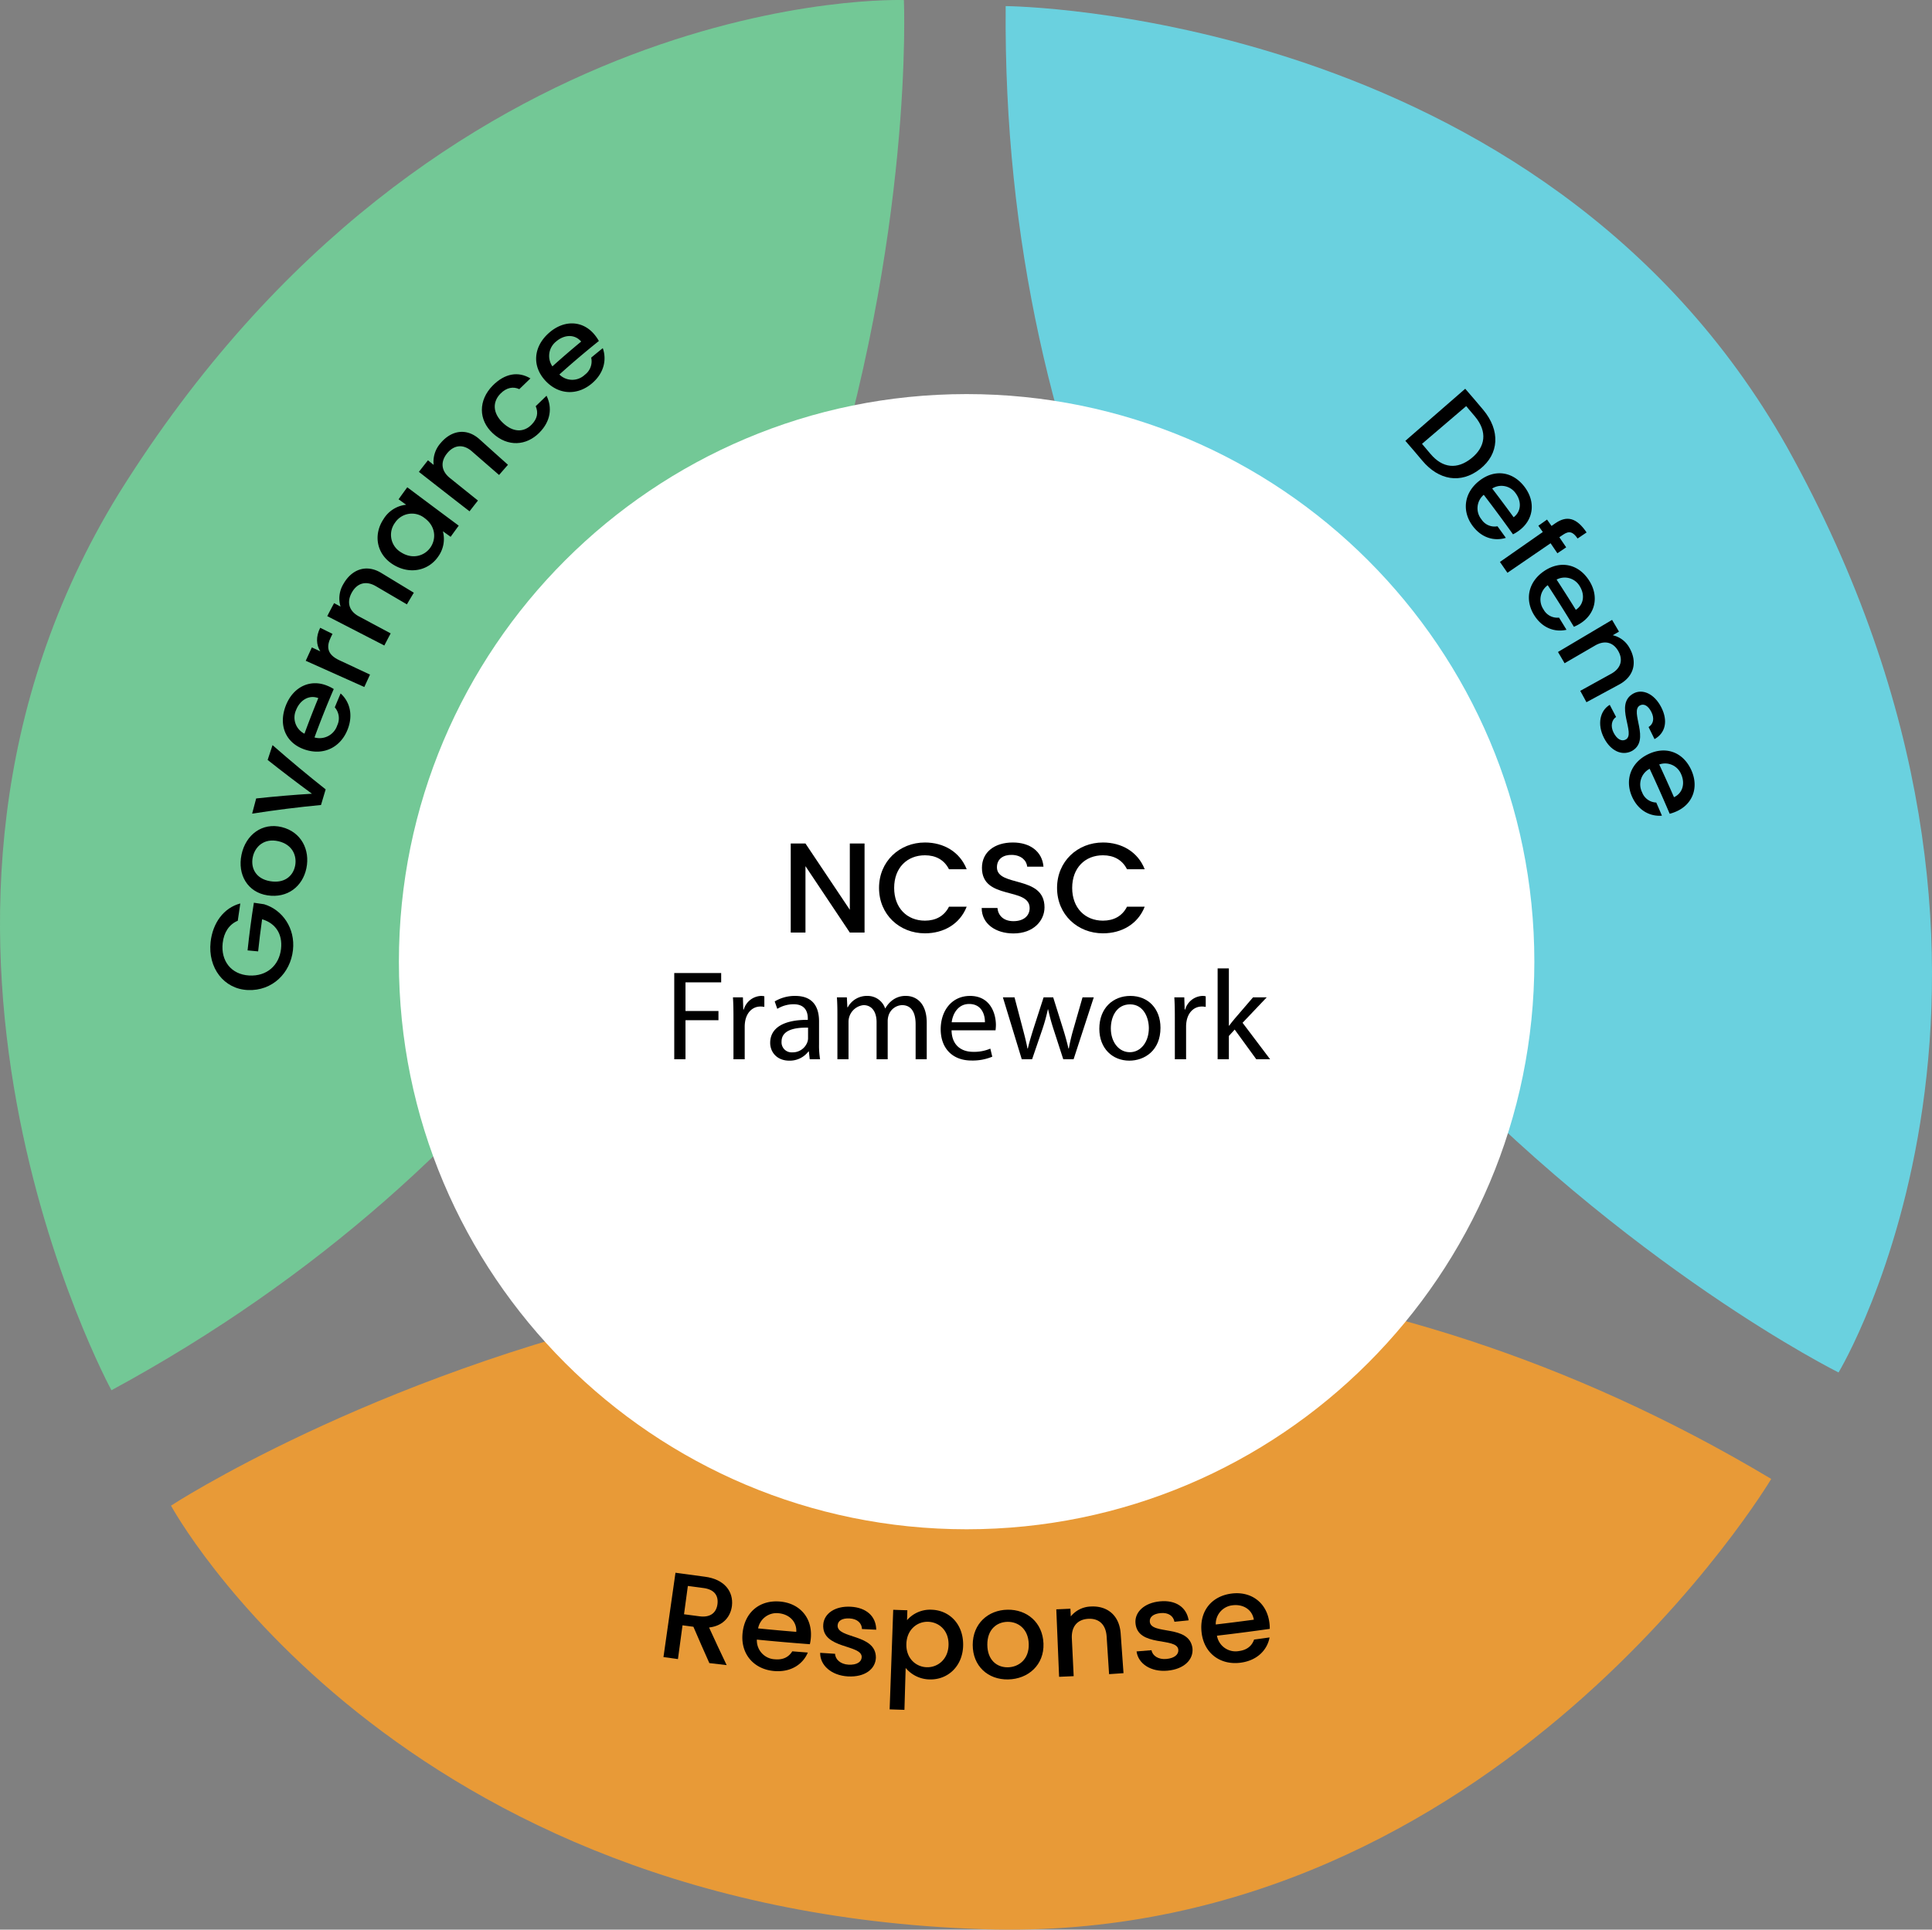 <svg id="Group_35813" data-name="Group 35813" xmlns="http://www.w3.org/2000/svg" xmlns:xlink="http://www.w3.org/1999/xlink" width="756.389" height="755.645" viewBox="0 0 756.389 755.645">
  <rect x="0" y="0" width="756.389" height="755.645" fill="#808080" stroke="none"/>
  <defs>
    <clipPath id="clip-path">
      <rect id="Rectangle_14116" data-name="Rectangle 14116" width="756.389" height="755.645" fill="none"/>
    </clipPath>
    <clipPath id="clip-path-2">
      <rect id="Rectangle_14113" data-name="Rectangle 14113" width="354.013" height="544.421" fill="none"/>
    </clipPath>
    <clipPath id="clip-path-3">
      <rect id="Rectangle_14114" data-name="Rectangle 14114" width="362.686" height="535.06" transform="translate(393.703 2.389)" fill="none"/>
    </clipPath>
    <clipPath id="clip-path-4">
      <rect id="Rectangle_14115" data-name="Rectangle 14115" width="626.5" height="258.653" transform="translate(66.948 496.992)" fill="none"/>
    </clipPath>
  </defs>
  <g id="Group_35812" data-name="Group 35812" clip-path="url(#clip-path)">
    <g id="Group_35805" data-name="Group 35805" style="isolation: isolate">
      <g id="Group_35804" data-name="Group 35804">
        <g id="Group_35803" data-name="Group 35803" clip-path="url(#clip-path-2)">
          <path id="Path_37369" data-name="Path 37369" d="M353.877.03s16.39,367.22-310.244,544.39c0,0-100.1-183.8,2.927-351.219C171.456-6.994,353.877.03,353.877.03" fill="#73c896"/>
        </g>
      </g>
    </g>
    <g id="Group_35808" data-name="Group 35808" style="isolation: isolate">
      <g id="Group_35807" data-name="Group 35807">
        <g id="Group_35806" data-name="Group 35806" clip-path="url(#clip-path-3)">
          <path id="Path_37370" data-name="Path 37370" d="M719.8,537.449S390.568,373.966,393.726,2.389c0,0,209.288,1.427,305.876,172.636,114.677,206.22,20.2,362.424,20.2,362.424" fill="#6ad1df"/>
        </g>
      </g>
    </g>
    <g id="Group_35811" data-name="Group 35811" style="isolation: isolate">
      <g id="Group_35810" data-name="Group 35810">
        <g id="Group_35809" data-name="Group 35809" clip-path="url(#clip-path-4)">
          <path id="Path_37371" data-name="Path 37371" d="M66.948,589.606s307.616-201.224,626.5-10.457c0,0-107.146,179.788-303.692,176.45-235.9-5.453-322.808-165.993-322.808-165.993" fill="#e89a37"/>
        </g>
      </g>
    </g>
    <path id="Path_37372" data-name="Path 37372" d="M600.706,376.591c0,122.755-99.513,222.268-222.268,222.268S156.169,499.346,156.169,376.591s99.513-222.268,222.269-222.268,222.268,99.513,222.268,222.268" fill="#fff"/>
    <path id="Path_37373" data-name="Path 37373" d="M338.477,330.319v34.867h-5.77l-17.36-26v26h-5.77V330.319h5.77l17.36,25.949V330.319Z"/>
    <path id="Path_37374" data-name="Path 37374" d="M362.114,329.918c7.339,0,13.665,3.658,16.348,10.471h-6.934c-1.873-3.707-5.214-5.461-9.414-5.461-6.985,0-12.046,4.91-12.046,12.773s5.061,12.824,12.046,12.824c4.2,0,7.541-1.752,9.414-5.459h6.934c-2.683,6.813-9.009,10.42-16.348,10.42-9.921,0-17.968-7.314-17.968-17.785,0-10.418,8.047-17.783,17.968-17.783"/>
    <path id="Path_37375" data-name="Path 37375" d="M396.785,365.535c-7.035,0-12.451-3.807-12.451-9.969h6.175c.253,2.856,2.277,5.16,6.276,5.16,4.049,0,6.326-2.154,6.326-5.109,0-8.416-18.676-2.955-18.676-15.779,0-6.112,4.91-9.92,12.1-9.92,6.732,0,11.489,3.508,11.995,9.469H402.15c-.2-2.356-2.278-4.51-5.922-4.61-3.34-.1-5.922,1.5-5.922,4.86,0,7.865,18.625,2.955,18.625,15.679,0,5.209-4.3,10.219-12.146,10.219"/>
    <path id="Path_37376" data-name="Path 37376" d="M431.811,329.918c7.339,0,13.665,3.658,16.348,10.471h-6.934c-1.873-3.707-5.214-5.461-9.414-5.461-6.985,0-12.046,4.91-12.046,12.773s5.061,12.824,12.046,12.824c4.2,0,7.541-1.752,9.414-5.459h6.934c-2.683,6.813-9.009,10.42-16.348,10.42-9.921,0-17.968-7.314-17.968-17.785,0-10.418,8.047-17.783,17.968-17.783"/>
    <path id="Path_37377" data-name="Path 37377" d="M263.972,381.033h18.373v3.658h-13.97v11.221h12.907v3.6H268.375V414.8h-4.4Z"/>
    <path id="Path_37378" data-name="Path 37378" d="M287.154,398.115c0-2.855-.051-5.309-.2-7.564h3.9L291,395.31h.2a7.337,7.337,0,0,1,6.782-5.31,4.916,4.916,0,0,1,1.265.15v4.158a6.818,6.818,0,0,0-1.518-.15c-3.139,0-5.365,2.355-5.973,5.66a12.322,12.322,0,0,0-.2,2.055V414.8h-4.4Z"/>
    <path id="Path_37379" data-name="Path 37379" d="M317.017,414.8l-.353-3.055h-.153a9.155,9.155,0,0,1-7.49,3.606c-4.961,0-7.491-3.455-7.491-6.963,0-5.861,5.264-9.066,14.728-9.016v-.5c0-2-.556-5.611-5.567-5.611a12.3,12.3,0,0,0-6.377,1.8l-1.013-2.907A15.328,15.328,0,0,1,311.349,390c7.49,0,9.313,5.061,9.313,9.92v9.066a33.755,33.755,0,0,0,.4,5.811Zm-.657-12.373c-4.859-.1-10.376.752-10.376,5.461a3.921,3.921,0,0,0,4.2,4.207,6.089,6.089,0,0,0,5.921-4.057,4.562,4.562,0,0,0,.254-1.4Z"/>
    <path id="Path_37380" data-name="Path 37380" d="M327.849,397.113c0-2.5-.05-4.559-.2-6.562h3.9l.2,3.908h.153A8.452,8.452,0,0,1,339.592,390a7.238,7.238,0,0,1,6.934,4.859h.1a10.042,10.042,0,0,1,2.733-3.156,8.42,8.42,0,0,1,5.416-1.7c3.239,0,8.048,2.105,8.048,10.519V414.8H358.47V401.072c0-4.66-1.721-7.465-5.313-7.465a5.758,5.758,0,0,0-5.265,4.008,7.205,7.205,0,0,0-.354,2.2V414.8h-4.353V400.269c0-3.857-1.721-6.662-5.111-6.662a6.57,6.57,0,0,0-5.871,6.563V414.8h-4.354Z"/>
    <path id="Path_37381" data-name="Path 37381" d="M372.542,403.477c.1,5.961,3.949,8.416,8.4,8.416a16.217,16.217,0,0,0,6.782-1.254l.76,3.157a20.026,20.026,0,0,1-8.149,1.5c-7.542,0-12.047-4.911-12.047-12.223S372.644,390,379.78,390c8,0,10.123,6.963,10.123,11.422a16.575,16.575,0,0,1-.152,2.054Zm13.059-3.156c.051-2.805-1.164-7.164-6.175-7.164-4.505,0-6.478,4.107-6.833,7.164Z"/>
    <path id="Path_37382" data-name="Path 37382" d="M397.191,390.551l3.239,12.324c.709,2.7,1.367,5.209,1.823,7.715h.152c.557-2.455,1.366-5.06,2.176-7.664l4-12.375h3.745l3.8,12.123c.911,2.906,1.62,5.461,2.176,7.916h.152a72.223,72.223,0,0,1,1.873-7.865l3.492-12.174h4.4l-7.9,24.246h-4.049l-3.746-11.572a80.457,80.457,0,0,1-2.176-7.965h-.1a71.442,71.442,0,0,1-2.227,8.016L404.075,414.8h-4.049l-7.39-24.246Z"/>
    <path id="Path_37383" data-name="Path 37383" d="M454.336,402.475c0,8.967-6.277,12.873-12.2,12.873-6.631,0-11.743-4.809-11.743-12.473,0-8.115,5.365-12.875,12.148-12.875,7.035,0,11.793,5.061,11.793,12.475m-19.436.25c0,5.311,3.088,9.318,7.44,9.318,4.251,0,7.441-3.959,7.441-9.418,0-4.107-2.075-9.318-7.339-9.318s-7.542,4.809-7.542,9.418"/>
    <path id="Path_37384" data-name="Path 37384" d="M459.953,398.115c0-2.855-.05-5.309-.2-7.564h3.9l.152,4.759h.2a7.337,7.337,0,0,1,6.782-5.31,4.916,4.916,0,0,1,1.265.15v4.158a6.824,6.824,0,0,0-1.518-.15c-3.139,0-5.365,2.355-5.973,5.66a12.331,12.331,0,0,0-.2,2.055V414.8h-4.4Z"/>
    <path id="Path_37385" data-name="Path 37385" d="M481.11,401.672h.1c.607-.852,1.467-1.9,2.176-2.754l7.187-8.367h5.365l-9.465,9.969L497.256,414.8H491.84l-8.452-11.621-2.278,2.5V414.8h-4.4V379.231h4.4Z"/>
    <path id="Path_37386" data-name="Path 37386" d="M94.08,353.793q-.527,3.379-.989,6.767c-3.421,1.441-5.451,4.588-5.911,8.763C86.411,376.3,90.529,381.587,97.493,382s11.814-3.972,12.533-10.431c.661-5.906-2.229-10.058-7.409-11.589q-.891,6.277-1.555,12.58-2.068-.194-4.136-.385.985-9.355,2.465-18.666,2.009.294,4.018.593c7.105,2.14,12.247,9.341,11.289,17.959-1.011,9.021-8.062,16.022-17.6,15.643-9.479-.37-15.758-8.746-14.644-18.811.812-7.4,5.076-13.375,11.629-15.1"/>
    <path id="Path_37387" data-name="Path 37387" d="M119.953,340.018c-1.494,7.147-7.424,11.793-15.232,10.6s-11.8-8.126-10.17-15.925,8.115-12.7,15.767-10.8,11.132,8.937,9.635,16.127m-4.424-.9c.814-3.929-.989-8.424-6.546-9.7s-9.156,2.078-10.02,6.235c-.882,4.206,1.125,8.441,6.744,9.411s8.987-1.974,9.822-5.951"/>
    <path id="Path_37388" data-name="Path 37388" d="M100.292,312.675q10.944-1.185,21.832-1.857-8.766-6.435-17.343-13.229.933-2.907,1.915-5.8,10.227,8.967,20.8,17.332-.939,3.049-1.821,6.115-13.441,1.278-26.964,3.385.765-2.979,1.579-5.946"/>
    <path id="Path_37389" data-name="Path 37389" d="M136.106,285.64c-2.675,6.866-9.259,10.4-16.749,7.891-7.474-2.5-10.467-9.488-7.465-17.215,2.9-7.439,9.742-10.623,16.505-7.673a15.085,15.085,0,0,1,2.27,1.185q-4.043,9.367-7.539,18.952a7.267,7.267,0,0,0,8.9-4.719,6.49,6.49,0,0,0-.96-7.061q1.121-2.733,2.286-5.447c3.436,3.1,5.051,8.2,2.756,14.087M119.2,287.313q2.563-7.024,5.419-13.939c-3.62-1.39-7.187.773-8.728,4.741a7.08,7.08,0,0,0,3.309,9.2"/>
    <path id="Path_37390" data-name="Path 37390" d="M144.866,264.164q-1.137,2.426-2.237,4.868-11.461-5.148-22.931-10.271,1.182-2.626,2.4-5.235l3.306,1.543c-1.593-2.505-1.805-5.694-.049-9.232l4.821,2.389q-.322.646-.64,1.3c-1.848,3.763-1.489,6.792,3.347,9.04q5.989,2.8,11.978,5.6"/>
    <path id="Path_37391" data-name="Path 37391" d="M147.185,229.574c-3.964-2.339-7.408-1.174-9.437,2.453-2.051,3.673-1.243,7.222,2.821,9.383l12.384,6.624q-1.263,2.362-2.489,4.745l-22.341-11.5q1.318-2.561,2.676-5.1l2.533,1.356a10.892,10.892,0,0,1,1.1-8.822c3.217-5.71,8.94-7.974,14.919-4.3q6.33,3.85,12.667,7.693-1.376,2.271-2.713,4.563-6.06-3.546-12.118-7.1"/>
    <path id="Path_37392" data-name="Path 37392" d="M150.2,203.209a11.8,11.8,0,0,1,8.8-5.549q-1.478-1.069-2.955-2.141,1.686-2.362,3.411-4.7,10.05,7.541,20.14,15.028-1.6,2.172-3.171,4.369l-3.037-2.181a11.721,11.721,0,0,1-1.791,9.856c-3.732,5.521-11.085,7.281-17.677,3.192s-7.847-11.766-3.716-17.876m4.4,1.556a7.928,7.928,0,0,0,2.378,11.507c4.558,2.945,9.307,1.388,11.573-1.936,2.286-3.369,2.044-8.276-2.346-11.468a7.919,7.919,0,0,0-11.605,1.9"/>
    <path id="Path_37393" data-name="Path 37393" d="M184.794,176.784c-3.461-3.038-7.041-2.532-9.686.664-2.673,3.237-2.528,6.887,1.064,9.768q5.469,4.408,10.952,8.8-1.665,2.093-3.3,4.213-9.933-7.693-19.82-15.45,1.755-2.278,3.546-4.53,1.116.906,2.233,1.81a10.947,10.947,0,0,1,2.676-8.491c4.186-5.027,10.191-6.185,15.382-1.458q5.5,4.964,11.034,9.9-1.755,1.981-3.481,3.991-5.312-4.595-10.6-9.214"/>
    <path id="Path_37394" data-name="Path 37394" d="M192.87,151.017c4.787-4.86,10.105-5.671,14.791-2.828q-2.193,2.081-4.352,4.2c-2.337-1.093-4.981-.677-7.357,1.74-3.22,3.276-3.061,7.66.9,11.434,4,3.811,8.214,3.832,11.256.734,2.257-2.294,2.715-4.659,1.626-7.236q2.1-2.064,4.237-4.091c2.278,4.638,1.659,9.925-2.755,14.412-5.144,5.239-12.41,5.69-18.231.351-5.777-5.3-5.727-13-.114-18.717"/>
    <path id="Path_37395" data-name="Path 37395" d="M231.827,150.068c-5.548,4.781-12.989,4.782-18.343-1.027s-4.626-13.453,1.616-18.832c6.02-5.177,13.434-4.665,17.938,1.188a15.5,15.5,0,0,1,1.423,2.134q-7.909,6.328-15.457,13.12a7.136,7.136,0,0,0,9.984.084,6.525,6.525,0,0,0,2.463-6.686q2.256-1.876,4.544-3.712c1.549,4.381.591,9.636-4.168,13.731m-15.56-6.6q5.532-4.976,11.263-9.711c-2.5-2.967-6.608-2.784-9.813-.019a7.208,7.208,0,0,0-1.45,9.73"/>
    <path id="Path_37396" data-name="Path 37396" d="M579.409,183.689c-7.54,5.9-16.155,4.352-22.571-3.3q-3.279-3.912-6.632-7.765l23.437-20.386q3.535,4.065,7,8.191c6.818,8.141,6.327,17.348-1.23,23.265m-19.386-5.976c4.757,5.683,10.5,6.173,16.018,1.754,5.541-4.437,6.385-10.433,1.413-16.372q-1.71-2.04-3.439-4.064l-17.3,14.774q1.662,1.947,3.307,3.908"/>
    <path id="Path_37397" data-name="Path 37397" d="M576.56,205.959c-4.224-5.663-3.526-12.868,2.557-17.648s13.242-3.7,17.828,2.444c4.413,5.921,3.446,13-2.458,17.183a15.368,15.368,0,0,1-2.143,1.3q-5.59-7.832-11.443-15.478a6.9,6.9,0,0,0-.9,9.63,6.114,6.114,0,0,0,6.27,2.7q1.648,2.259,3.274,4.534c-4.317,1.342-9.37.18-12.982-4.669M584.2,191.3q4.267,5.578,8.4,11.256c3.023-2.3,3.143-6.248.773-9.424A6.8,6.8,0,0,0,584.2,191.3"/>
    <path id="Path_37398" data-name="Path 37398" d="M604.016,208.339q-.865-1.239-1.737-2.473l3.4-2.4q.878,1.243,1.749,2.491l1.429-1c4.642-3.253,8.455-2.14,12.3,3.547l-3.521,2.373c-1.851-2.744-3.384-3.069-5.705-1.477l-1.438.984q1.35,1.971,2.682,3.951-1.723,1.161-3.448,2.321-1.323-1.967-2.663-3.923L590.169,224.3q-1.458-2.13-2.936-4.245l16.783-11.72"/>
    <path id="Path_37399" data-name="Path 37399" d="M600.7,241c-3.782-5.958-2.542-13.086,3.882-17.4s13.48-2.7,17.588,3.766c3.953,6.23,2.457,13.216-3.745,16.943a15.557,15.557,0,0,1-2.236,1.14q-4.983-8.226-10.24-16.282a6.9,6.9,0,0,0-1.627,9.529,6.106,6.106,0,0,0,6.046,3.159q1.474,2.376,2.924,4.765c-4.4,1.015-9.356-.522-12.592-5.625m8.718-14.036q3.834,5.877,7.525,11.846c3.186-2.071,3.605-5.995,1.48-9.336a6.8,6.8,0,0,0-9.005-2.51"/>
    <path id="Path_37400" data-name="Path 37400" d="M630.727,263.883c3.953-2.175,4.757-5.543,2.852-8.907-1.93-3.4-5.231-4.443-9.129-2.17l-11.9,6.918q-1.285-2.213-2.591-4.411l21.178-12.568q1.363,2.3,2.7,4.6l-2.435,1.415a9.949,9.949,0,0,1,6.6,5.051c2.977,5.278,1.943,11.009-4.119,14.266l-12.777,6.908q-1.206-2.23-2.432-4.45l12.05-6.655"/>
    <path id="Path_37401" data-name="Path 37401" d="M627.93,288.895c-2.668-5.274-1.551-10.582,2.291-12.885q1.254,2.371,2.487,4.757c-1.7,1.088-2.275,3.572-.991,6.111,1.346,2.661,3.166,3.526,4.689,2.773,4.371-2.173-4.753-13.917,3.175-18.121,3.47-1.844,8.088.063,10.851,5.51,2.653,5.239,1.627,10.019-2.676,12.4q-1.152-2.373-2.326-4.735c1.839-1.117,2.4-3.32,1.091-5.9-1.287-2.534-2.967-3.341-4.435-2.582-4.364,2.25,4.54,13.832-3.4,17.972-3.749,1.806-8.133-.111-10.759-5.308"/>
    <path id="Path_37402" data-name="Path 37402" d="M638.982,312.03c-2.9-6.451-.667-13.336,6.3-16.689s13.729-.751,16.884,6.25c3.034,6.744.566,13.462-6.1,16.269a15.593,15.593,0,0,1-2.375.81q-3.775-8.879-7.84-17.616a6.905,6.905,0,0,0-2.959,9.215,6.124,6.124,0,0,0,5.541,4q1.124,2.568,2.223,5.146c-4.507.375-9.193-1.862-11.676-7.385M649.6,299.362q2.966,6.375,5.777,12.824c3.449-1.6,4.417-5.428,2.786-9.046a6.809,6.809,0,0,0-8.563-3.778"/>
    <path id="Path_37403" data-name="Path 37403" d="M275.92,617.432c7.876,1,11.248,5.941,10.649,11.337-.439,3.907-3.057,7.877-8.963,8.559q3.371,7.377,6.885,14.727-3.39-.381-6.777-.79-3.186-7.1-6.243-14.229-2.13-.277-4.26-.566l-1.791,13.221q-2.835-.384-5.669-.787,2.35-16.511,4.7-33.021,5.73.815,11.469,1.549m-.566,4.427q-3.029-.387-6.056-.8-.75,5.539-1.5,11.081,3.069.415,6.139.808c4.341.553,6.572-1.557,6.964-4.843.4-3.337-1.27-5.7-5.546-6.249"/>
    <path id="Path_37404" data-name="Path 37404" d="M303.011,654.365c-7.913-.714-13.18-6.7-12.278-14.952s6.871-12.955,14.732-12.244c7.572.682,12.558,6.278,12,14.036a16.452,16.452,0,0,1-.4,2.665q-10.381-.774-20.747-1.806a7.388,7.388,0,0,0,7.1,7.713c3.479.313,5.557-1.156,6.764-3.125q3.043.25,6.089.48c-1.872,4.477-6.515,7.84-13.267,7.233m-6.2-16.689q7.469.744,14.947,1.352c.227-4.075-2.821-6.918-6.948-7.293a7.344,7.344,0,0,0-8,5.941"/>
    <path id="Path_37405" data-name="Path 37405" d="M332.014,656.482c-6.617-.37-11.011-4.44-10.915-9.242q2.92.2,5.843.385c.062,2.167,2.091,4.077,5.229,4.252,3.287.183,5.1-1.078,5.186-2.9.259-5.133-15.73-3.1-15.048-12.817.3-4.217,4.5-7.326,10.791-6.97,6.046.341,9.876,3.713,9.948,9q-2.79-.123-5.581-.263c-.081-2.311-1.8-3.981-4.821-4.151-2.971-.169-4.6.928-4.714,2.7-.33,5.358,15.087,3.2,14.983,12.707-.184,4.456-4.385,7.654-10.9,7.292"/>
    <path id="Path_37406" data-name="Path 37406" d="M364.556,630.362c7.012.127,12.525,5.5,12.523,13.663s-5.73,13.771-13.013,13.64a12.478,12.478,0,0,1-9.493-4.5q-.242,8.2-.481,16.406-2.9-.084-5.792-.189.7-19.5,1.4-38.992,2.765.1,5.53.181l-.114,3.885a11.909,11.909,0,0,1,9.435-4.1m-1.3,4.728c-4.138-.078-8.228,3.015-8.4,8.676-.177,5.708,3.815,9.045,8.057,9.125,4.292.086,8.412-3.19,8.456-8.9s-3.923-8.818-8.11-8.9"/>
    <path id="Path_37407" data-name="Path 37407" d="M394.68,657.662c-7.886.144-13.86-5.24-13.853-13.539s6.009-13.626,13.6-13.767,13.787,4.958,14.1,13.257-5.912,13.907-13.848,14.049m-.086-4.75c4.242-.075,8.347-3.12,8.168-9.117s-4.2-8.762-8.343-8.687c-4.187.077-7.917,2.986-7.873,8.985s3.756,8.9,8.048,8.819"/>
    <path id="Path_37408" data-name="Path 37408" d="M433.252,640.843c-.318-4.838-3.159-7.149-7.2-6.919-4.087.231-6.646,2.847-6.417,7.69q.357,7.381.715,14.764-2.853.138-5.706.256l-1.1-26.42q2.765-.115,5.528-.249.073,1.51.146,3.02A10.487,10.487,0,0,1,427,629.111c6.235-.362,11.2,3.167,11.746,10.54l1.113,15.557q-2.824.2-5.649.385-.479-7.375-.956-14.75"/>
    <path id="Path_37409" data-name="Path 37409" d="M457.132,654.229c-6.6.607-11.549-2.773-12.16-7.537q2.921-.23,5.838-.478c.38,2.134,2.669,3.724,5.8,3.437,3.281-.3,4.887-1.815,4.708-3.629-.5-5.114-16.025-.754-16.776-10.465-.324-4.214,3.379-7.907,9.653-8.48,6.034-.554,10.323,2.221,11.172,7.441q-2.781.291-5.564.561c-.42-2.274-2.37-3.671-5.383-3.4-2.965.269-4.419,1.594-4.268,3.364.46,5.35,15.4.942,16.7,10.366.473,4.434-3.218,8.215-9.72,8.816"/>
    <path id="Path_37410" data-name="Path 37410" d="M485.616,651.122c-7.889.995-14.315-3.726-15.2-11.979s3.941-14.124,11.78-15.113c7.551-.953,13.628,3.445,14.742,11.143a16.367,16.367,0,0,1,.183,2.688q-10.326,1.467-20.676,2.676a7.388,7.388,0,0,0,8.593,6.014c3.469-.438,5.188-2.317,5.947-4.5q3.031-.405,6.06-.834c-.874,4.774-4.7,9.053-11.43,9.905m-9.633-14.976q7.458-.871,14.9-1.878c-.651-4.03-4.241-6.154-8.356-5.637a7.346,7.346,0,0,0-6.549,7.515"/>
  </g>
</svg>
